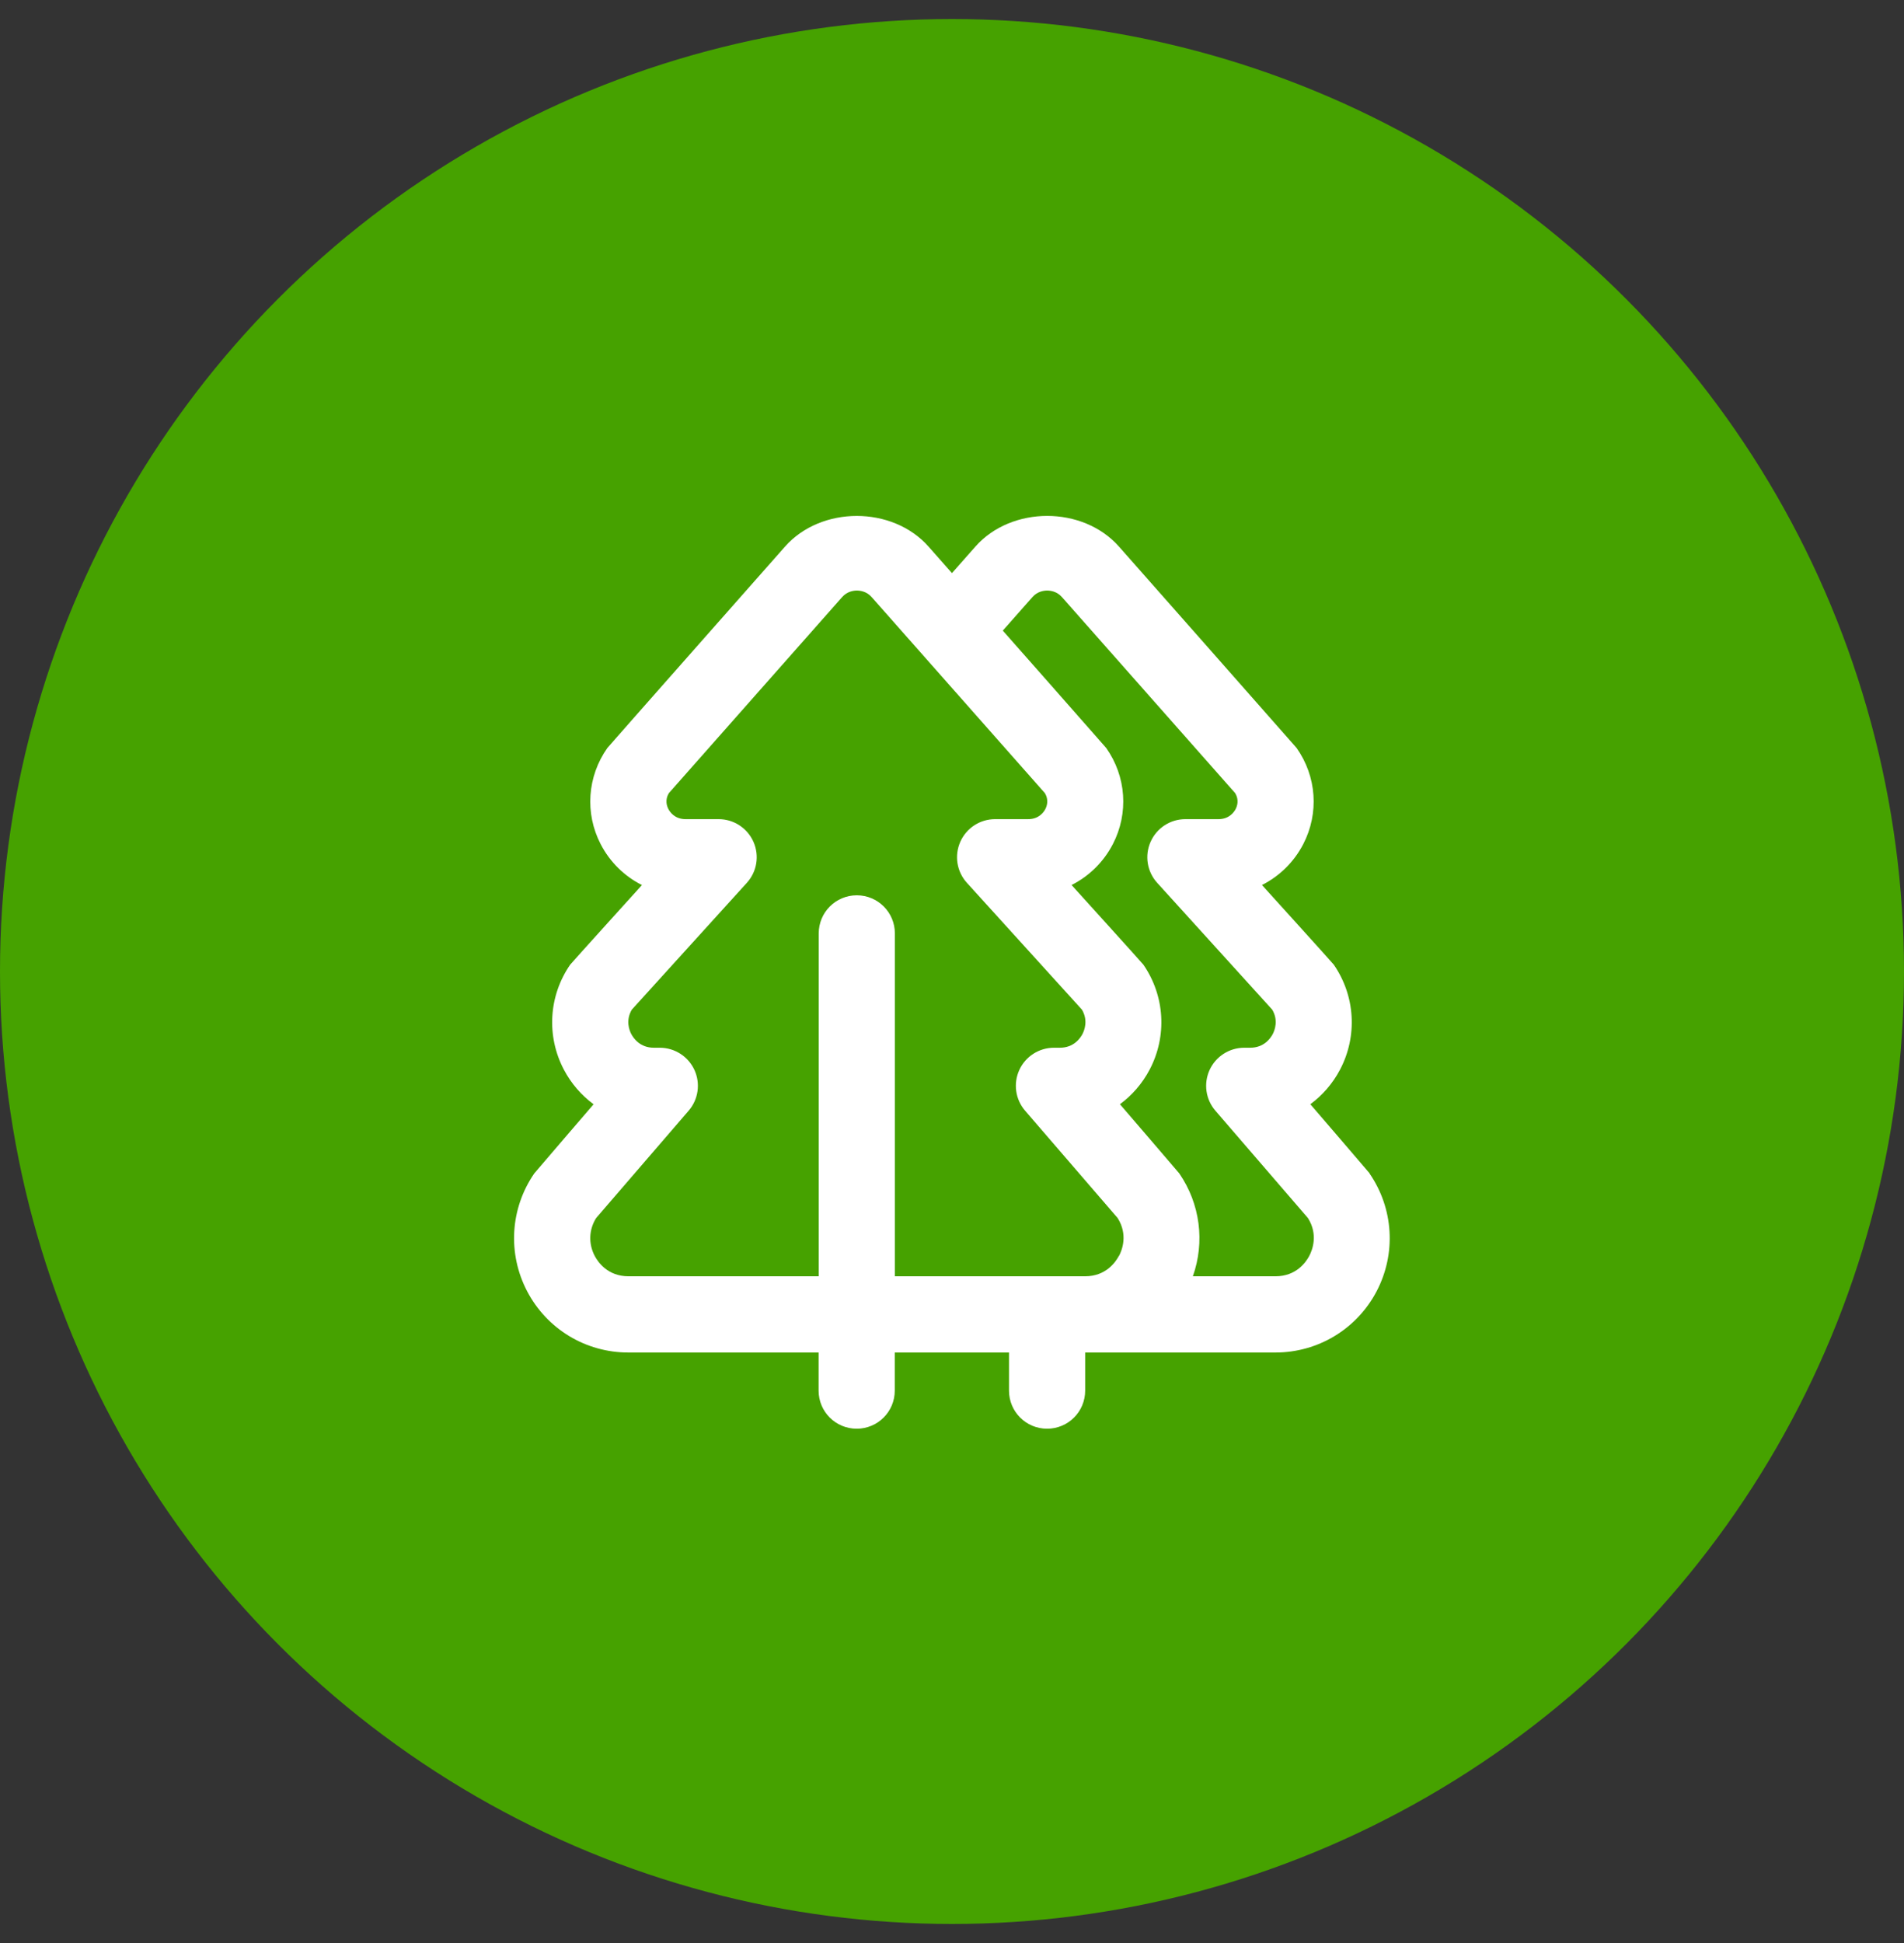 <?xml version="1.0" encoding="UTF-8"?>
<svg xmlns="http://www.w3.org/2000/svg" width="50" height="51" viewBox="0 0 50 51" fill="none">
  <rect x="0" y="0" width="50" height="51" fill="#333333" stroke="none"/>
  <circle cx="25" cy="25.5" r="25" fill="#46A200"></circle>
  <g clip-path="url(#clip0_178_2206)">
    <path d="M35.967 30.798C35.946 30.769 34.41 28.984 34.41 28.984C34.729 28.749 34.999 28.44 35.191 28.074C35.653 27.194 35.59 26.139 35.026 25.321C35.001 25.284 33.14 23.23 33.14 23.23C33.598 22.999 33.98 22.628 34.224 22.157C34.644 21.346 34.577 20.379 34.048 19.631C34.027 19.602 29.385 14.347 29.385 14.347C28.436 13.273 26.562 13.274 25.614 14.347L24.999 15.043L24.385 14.348C23.436 13.274 21.562 13.274 20.614 14.348C20.614 14.348 15.97 19.603 15.95 19.632C15.422 20.38 15.354 21.348 15.774 22.158C16.018 22.63 16.4 23 16.858 23.231C16.858 23.231 14.998 25.285 14.972 25.322C14.408 26.14 14.345 27.195 14.807 28.075C14.999 28.441 15.269 28.75 15.588 28.985C15.588 28.985 14.052 30.77 14.031 30.799C13.396 31.72 13.325 32.907 13.845 33.897C14.365 34.887 15.382 35.501 16.5 35.501H21.497V36.501C21.497 37.054 21.944 37.501 22.497 37.501C23.05 37.501 23.497 37.054 23.497 36.501V35.501H26.497V36.501C26.497 37.054 26.944 37.501 27.497 37.501C28.05 37.501 28.497 37.054 28.497 36.501V35.501H33.493C34.611 35.501 35.629 34.886 36.149 33.897C36.669 32.907 36.598 31.72 35.963 30.799L35.967 30.798ZM29.382 32.965C29.297 33.126 29.042 33.5 28.496 33.5H23.5V24.5C23.5 23.947 23.053 23.5 22.5 23.5C21.947 23.5 21.5 23.947 21.5 24.5V33.5H16.503C15.958 33.5 15.702 33.126 15.618 32.966C15.449 32.644 15.464 32.276 15.655 31.971L18.084 29.154C18.34 28.857 18.399 28.44 18.236 28.084C18.073 27.729 17.717 27.501 17.327 27.501H17.17C16.806 27.501 16.636 27.251 16.579 27.144C16.525 27.042 16.425 26.784 16.592 26.501L19.612 23.173C19.879 22.88 19.946 22.458 19.786 22.096C19.626 21.735 19.267 21.501 18.872 21.501H18.004C17.72 21.501 17.594 21.316 17.553 21.237C17.51 21.155 17.458 20.995 17.564 20.819L22.116 15.671C22.246 15.524 22.414 15.501 22.502 15.501C22.59 15.501 22.758 15.523 22.889 15.671L27.44 20.819C27.545 20.995 27.494 21.155 27.451 21.237C27.41 21.316 27.284 21.501 27 21.501H26.132C25.736 21.501 25.378 21.734 25.218 22.096C25.058 22.458 25.125 22.88 25.392 23.173L28.412 26.501C28.579 26.783 28.478 27.042 28.425 27.144C28.368 27.251 28.198 27.501 27.834 27.501H27.677C27.286 27.501 26.931 27.729 26.768 28.084C26.605 28.44 26.664 28.857 26.92 29.154L29.35 31.971C29.624 32.406 29.468 32.809 29.386 32.965H29.382ZM34.382 32.965C34.297 33.126 34.042 33.5 33.496 33.5H31.325C31.644 32.601 31.519 31.599 30.967 30.798C30.946 30.769 29.41 28.984 29.41 28.984C29.729 28.749 29.999 28.44 30.191 28.074C30.653 27.194 30.59 26.139 30.026 25.321C30.001 25.284 28.14 23.23 28.14 23.23C28.598 22.999 28.98 22.628 29.224 22.157C29.644 21.346 29.577 20.379 29.048 19.631C29.027 19.602 26.334 16.552 26.334 16.552L27.113 15.671C27.243 15.524 27.411 15.501 27.499 15.501C27.587 15.501 27.755 15.523 27.886 15.671L32.437 20.819C32.542 20.995 32.491 21.155 32.448 21.237C32.407 21.316 32.281 21.501 31.997 21.501H31.129C30.733 21.501 30.375 21.734 30.215 22.096C30.055 22.458 30.122 22.88 30.389 23.173L33.409 26.501C33.576 26.783 33.475 27.042 33.422 27.144C33.365 27.251 33.195 27.501 32.831 27.501H32.674C32.283 27.501 31.928 27.729 31.765 28.084C31.602 28.44 31.661 28.857 31.917 29.154L34.347 31.971C34.621 32.406 34.464 32.809 34.382 32.965Z" fill="white"></path>
  </g>
  <defs>
    <clipPath id="clip0_178_2206">
      <rect width="24" height="24" fill="white" transform="translate(13 13.5)"></rect>
    </clipPath>
  </defs>
</svg>
